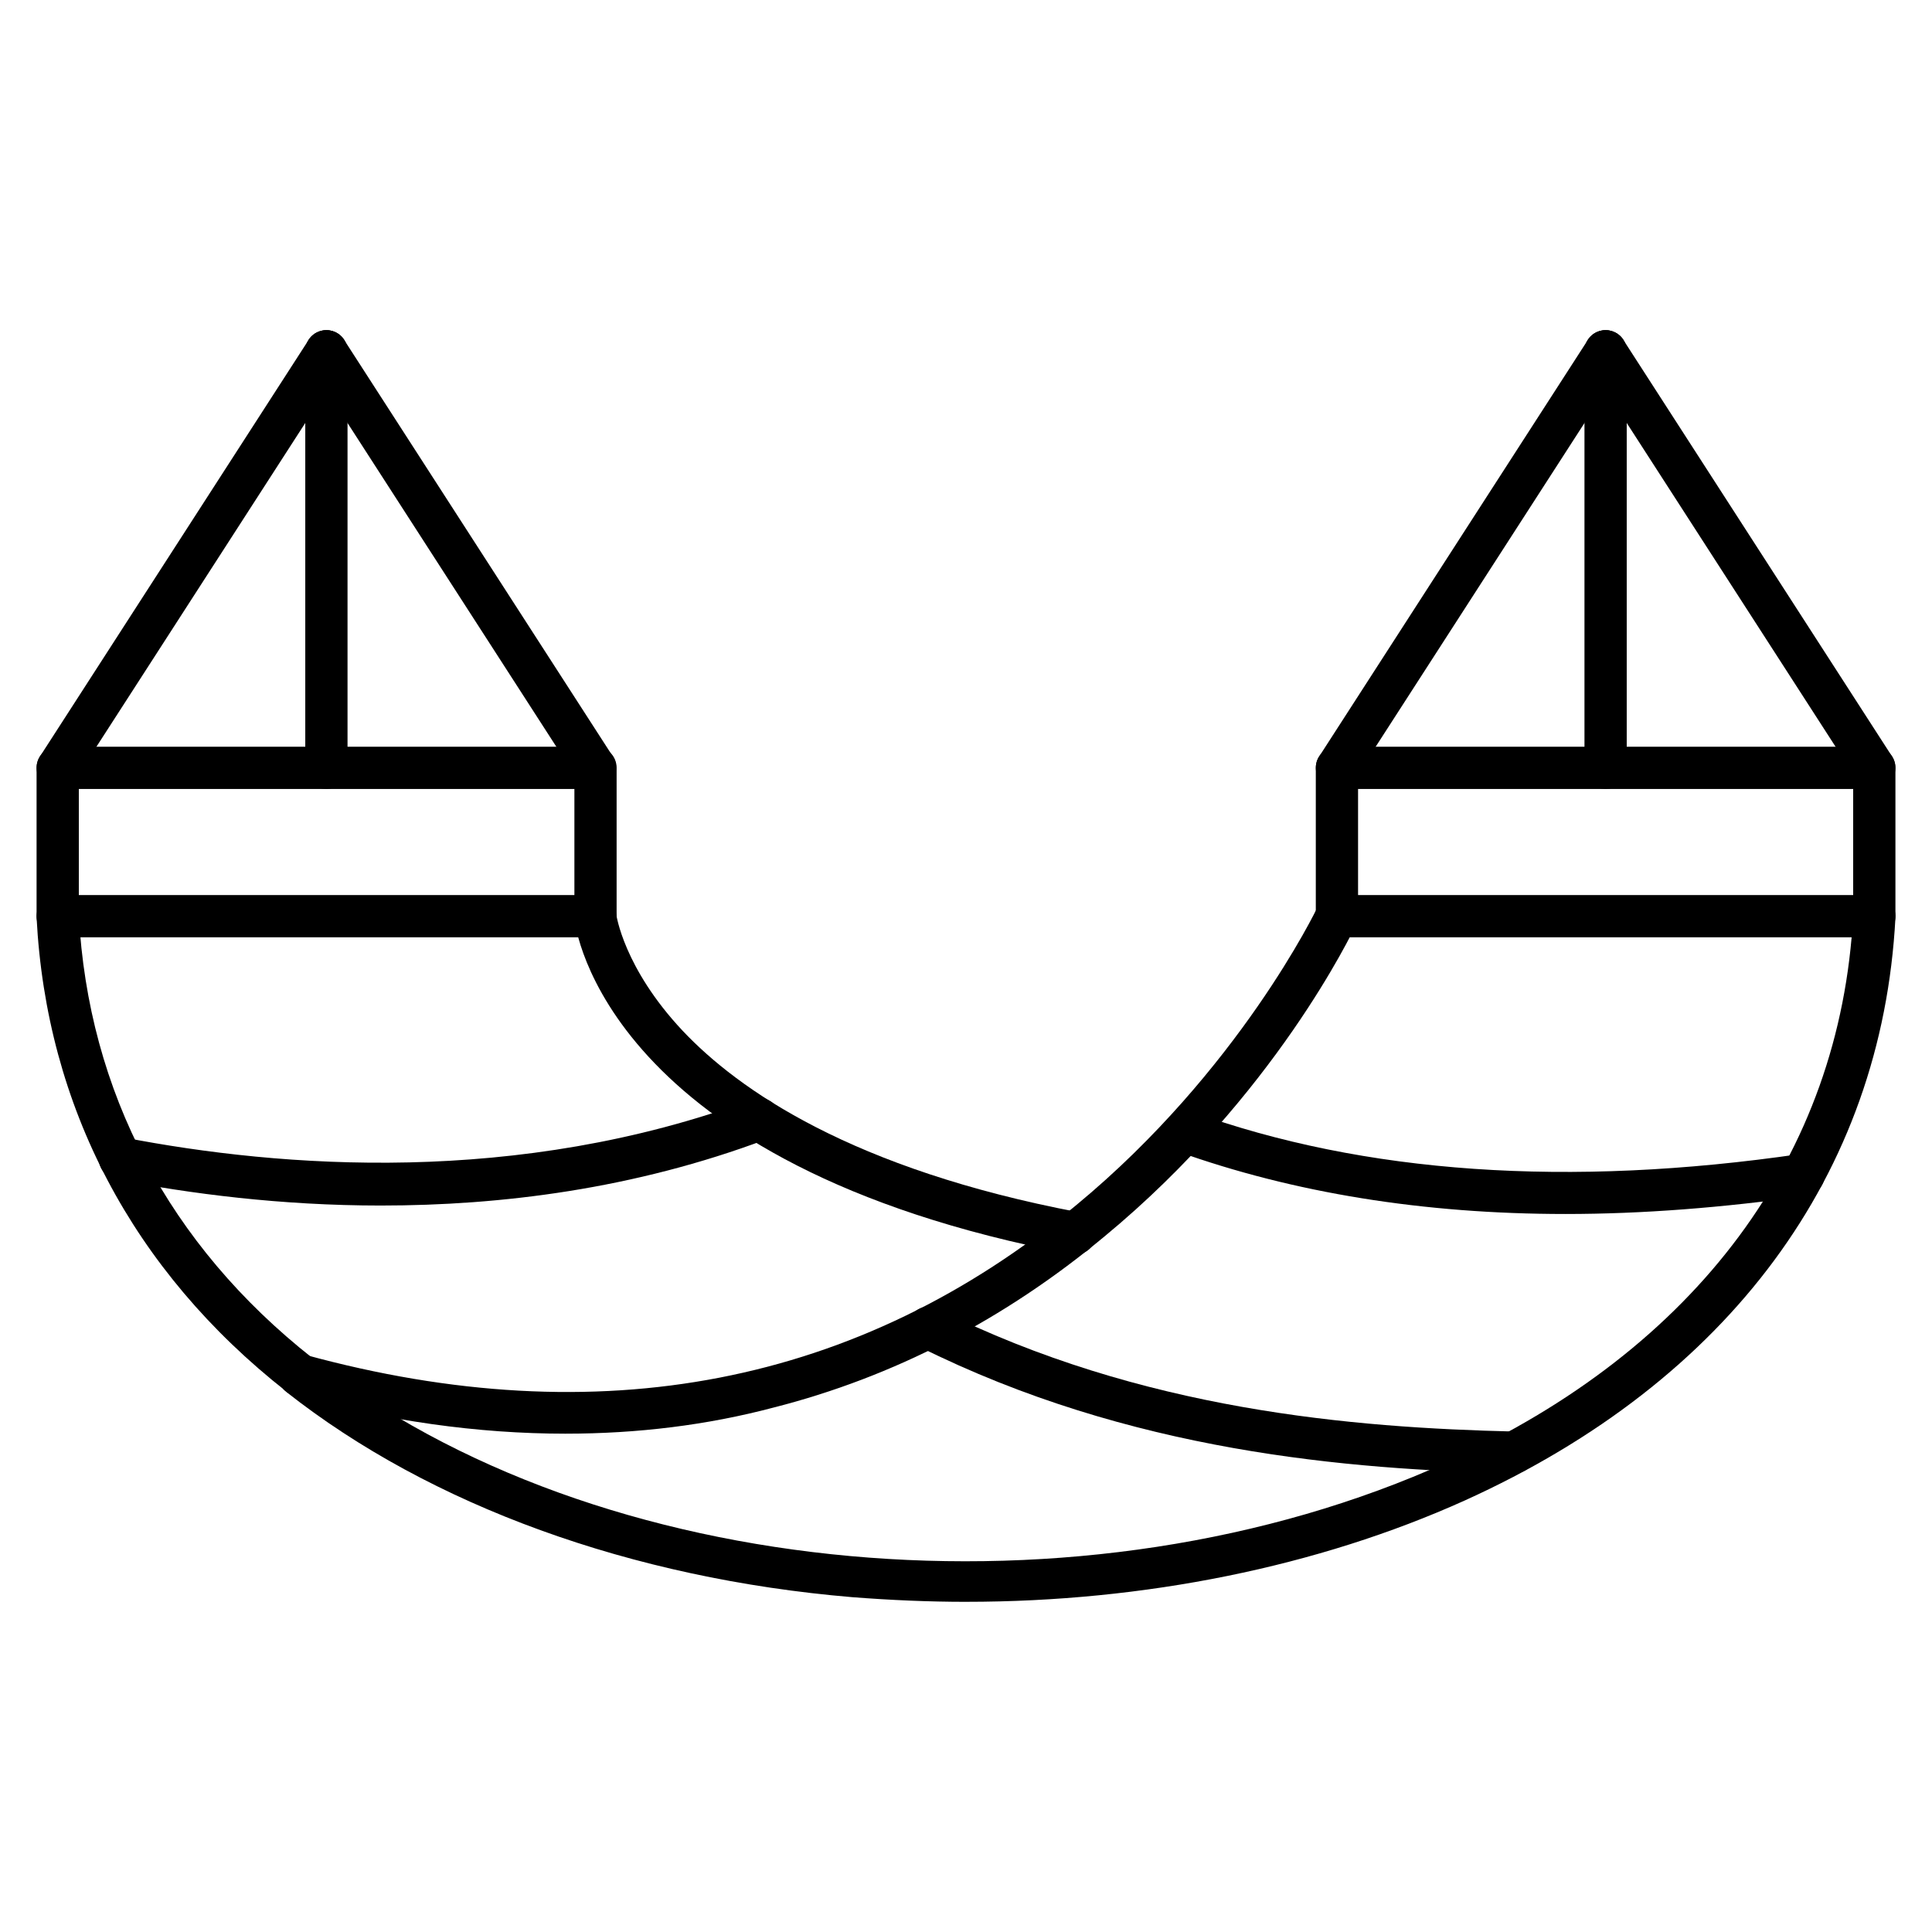 <?xml version="1.0" encoding="UTF-8"?>
<!-- Uploaded to: ICON Repo, www.iconrepo.com, Generator: ICON Repo Mixer Tools -->
<svg fill="#000000" width="800px" height="800px" version="1.1" viewBox="144 144 512 512" xmlns="http://www.w3.org/2000/svg">
 <g>
  <path d="m640.71 392.39h-142.41c-3.137 0-5.598-2.465-5.598-5.598v-39.297c0-3.137 2.465-5.598 5.598-5.598l142.41-0.004c3.137 0 5.598 2.465 5.598 5.598v39.297c0 3.137-2.461 5.602-5.598 5.602zm-136.81-11.195h131.21v-28.102h-131.21z"/>
  <path d="m223.33 513.97c-1.23 0-2.465-0.449-3.469-1.23-40.641-31.91-63.594-75.461-66.168-125.62-0.113-3.137 2.238-5.711 5.262-5.934 3.137-0.113 5.711 2.238 5.934 5.262 2.465 46.91 23.957 87.551 61.914 117.45 2.465 1.902 2.801 5.484 0.895 7.836-1.121 1.566-2.688 2.238-4.367 2.238zm205.55-37.508c-0.336 0-0.672 0-1.008-0.113-123.38-23.512-131.44-86.32-131.66-89.008-0.336-3.023 1.902-5.82 4.926-6.156 3.023-0.336 5.82 1.902 6.156 4.926 0 0.336 2.016 14.441 17.578 31.012 14.777 15.676 44.895 36.723 105.02 48.141 3.023 0.559 5.039 3.469 4.477 6.492-0.441 2.918-2.793 4.707-5.481 4.707z"/>
  <path d="m293.86 523.94c-23.176 0-47.246-3.359-71.988-10.188-3.023-0.785-4.703-3.918-3.918-6.828 0.785-3.023 3.918-4.703 6.828-3.918 78.035 21.383 146.89 8.062 204.43-39.633 43.215-35.715 63.703-78.48 63.93-78.93 1.344-2.801 4.703-4.031 7.5-2.688 2.801 1.344 4.031 4.59 2.688 7.391-0.895 1.793-21.496 45.23-66.613 82.512-26.535 22.055-55.98 37.281-87.664 45.344-17.691 4.695-36.164 6.938-55.195 6.938z"/>
  <path d="m400.11 568.5c-10.078 0-20.152-0.449-30.23-1.23-58.555-4.926-111.85-24.293-150.02-54.41-2.465-1.902-2.801-5.484-0.895-7.836 1.902-2.465 5.484-2.801 7.836-0.895 75.125 59.227 204.55 70.98 300.83 27.316 65.941-29.895 104.12-81.281 107.48-144.88 0.113-3.137 2.801-5.484 5.934-5.262 3.137 0.113 5.484 2.801 5.262 5.934-3.582 67.957-44.109 122.71-114.09 154.39-38.961 17.574-84.973 26.867-132.11 26.867z"/>
  <path d="m301.7 392.39h-142.41c-3.137 0-5.598-2.465-5.598-5.598v-39.297c0-3.137 2.465-5.598 5.598-5.598h142.52c3.137 0 5.598 2.465 5.598 5.598v39.297c-0.113 3.133-2.574 5.598-5.711 5.598zm-136.81-11.195h131.33v-28.102h-131.33z"/>
  <path d="m159.29 353.09c-1.008 0-2.129-0.336-3.023-0.895-2.574-1.68-3.359-5.148-1.68-7.727l71.207-110.39c1.68-2.574 5.148-3.359 7.727-1.68 2.574 1.68 3.359 5.148 1.68 7.727l-71.207 110.39c-1.121 1.676-2.91 2.574-4.703 2.574z"/>
  <path d="m301.7 353.09c-1.793 0-3.695-0.895-4.703-2.574l-71.203-110.39c-1.68-2.574-0.895-6.047 1.68-7.727 2.574-1.68 6.047-0.895 7.727 1.68l71.207 110.39c1.68 2.574 0.895 6.047-1.68 7.727-0.898 0.672-1.906 0.898-3.027 0.898z"/>
  <path d="m230.5 353.09c-3.137 0-5.598-2.465-5.598-5.598v-110.39c0-3.137 2.465-5.598 5.598-5.598 3.137 0 5.598 2.465 5.598 5.598v110.5c0 3.019-2.465 5.484-5.598 5.484z"/>
  <path d="m498.3 353.09c-1.008 0-2.129-0.336-3.023-0.895-2.574-1.68-3.359-5.148-1.68-7.727l71.207-110.39c1.68-2.574 5.148-3.359 7.727-1.68 2.574 1.68 3.359 5.148 1.68 7.727l-71.207 110.39c-1.121 1.68-2.91 2.578-4.703 2.578z"/>
  <path d="m640.71 353.09c-1.793 0-3.695-0.895-4.703-2.574l-71.207-110.39c-1.68-2.574-0.895-6.047 1.68-7.727 2.574-1.68 6.047-0.895 7.727 1.68l71.207 110.39c1.68 2.574 0.895 6.047-1.68 7.727-0.895 0.668-1.902 0.895-3.023 0.895z"/>
  <path d="m569.5 353.09c-3.137 0-5.598-2.465-5.598-5.598v-110.39c0-3.137 2.465-5.598 5.598-5.598 3.137 0 5.598 2.465 5.598 5.598v110.5c0 3.019-2.465 5.484-5.598 5.484z"/>
  <path d="m244.94 463.48c-26.535 0-50.605-3.137-70.199-6.941-3.023-0.559-5.039-3.469-4.477-6.606 0.559-3.023 3.469-5.039 6.606-4.477 41.648 8.062 104.34 12.875 166.48-10.078 2.91-1.121 6.156 0.449 7.164 3.359 1.121 2.91-0.449 6.156-3.359 7.164-35.152 13.215-70.418 17.578-102.21 17.578z"/>
  <path d="m558.87 465.72c-37.617 0-72.102-5.598-102.78-16.57-2.91-1.008-4.367-4.254-3.359-7.164 1.008-2.91 4.254-4.367 7.164-3.359 45.68 16.457 99.867 20.152 161.22 11.195 3.023-0.449 5.934 1.68 6.383 4.703 0.449 3.023-1.68 5.934-4.703 6.383-22.168 3.133-43.551 4.812-63.926 4.812z"/>
  <path d="m545.32 534.46h-0.113c-44-1.008-101.77-5.711-157.64-33.586-2.801-1.344-3.918-4.703-2.465-7.5 1.344-2.801 4.703-3.918 7.5-2.465 53.852 26.871 110.05 31.461 152.93 32.469 3.137 0.113 5.484 2.688 5.484 5.711-0.219 2.906-2.68 5.371-5.703 5.371z"/>
 </g>
</svg>
